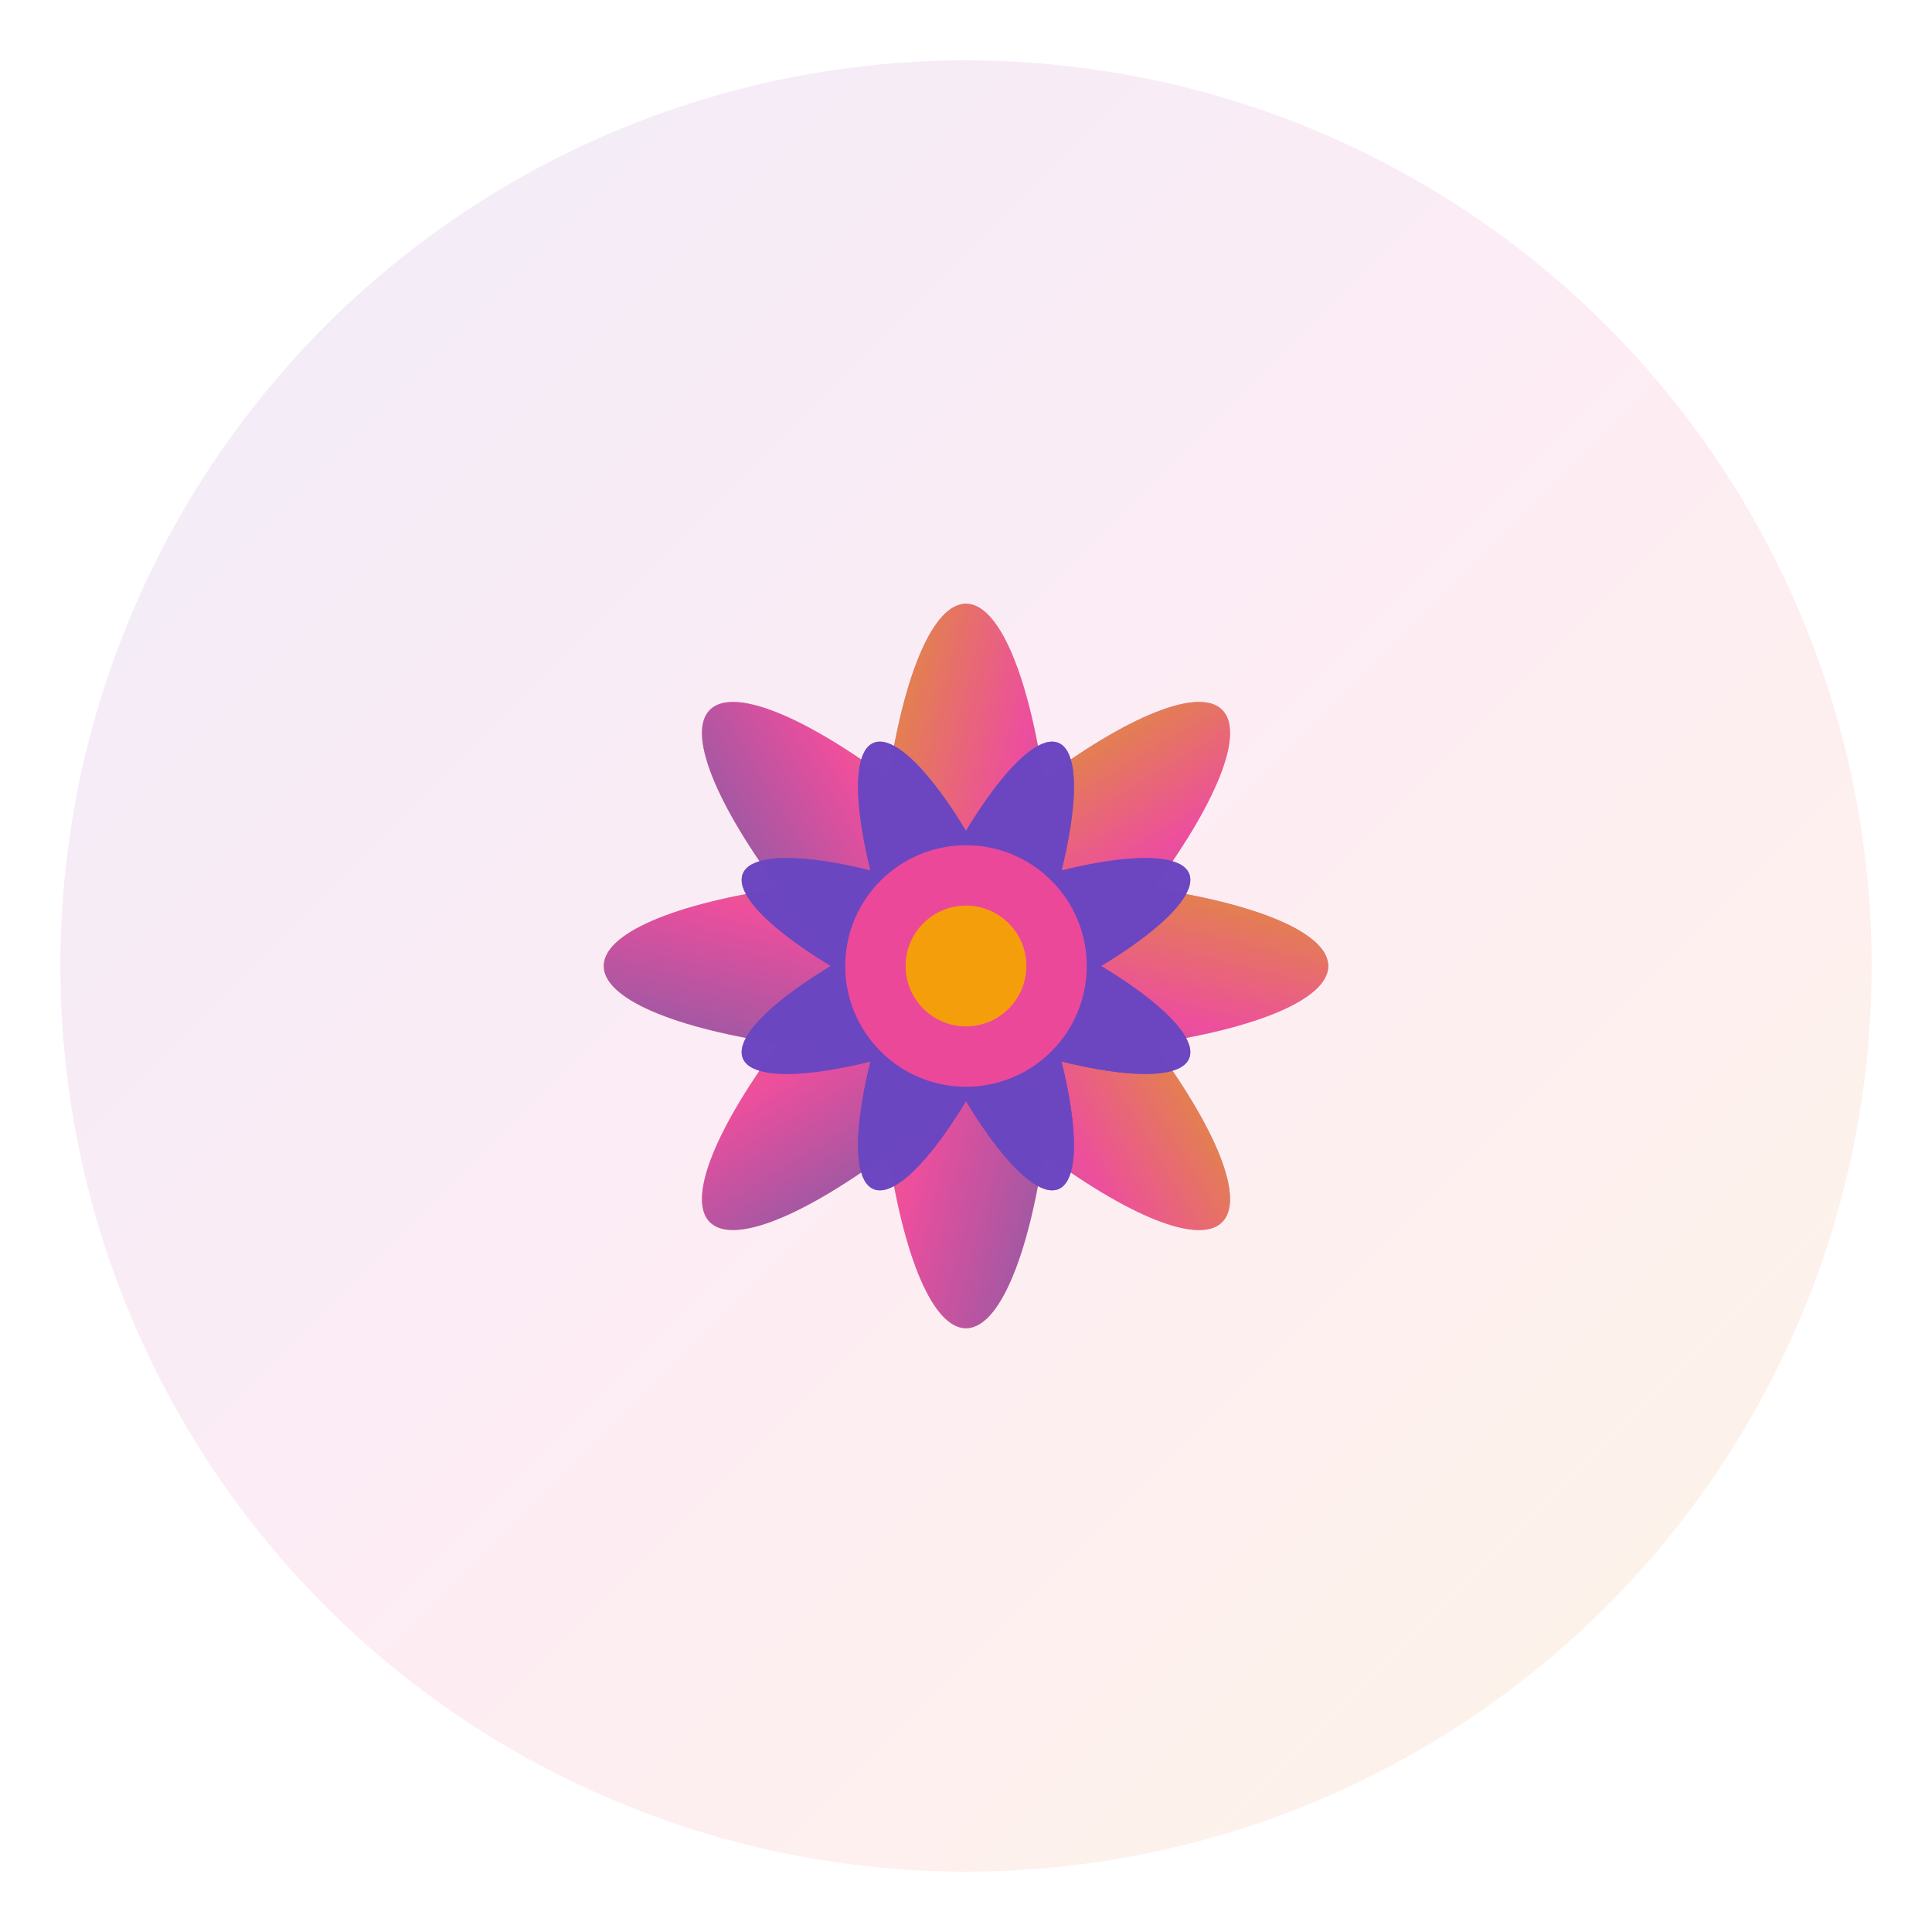 <svg xmlns="http://www.w3.org/2000/svg" viewBox="0 0 64 64" width="64" height="64">
  <defs>
    <linearGradient id="grad1" x1="0%" y1="0%" x2="100%" y2="100%">
      <stop offset="0%" style="stop-color:#6B46C1;stop-opacity:1" />
      <stop offset="50%" style="stop-color:#EC4899;stop-opacity:1" />
      <stop offset="100%" style="stop-color:#F59E0B;stop-opacity:1" />
    </linearGradient>
  </defs>
  
  <!-- Background Circle -->
  <circle cx="32" cy="32" r="30" fill="url(#grad1)" opacity="0.1"/>
  
  <!-- Lotus Petals -->
  <g transform="translate(32,32)">
    <!-- Outer petals -->
    <ellipse rx="3" ry="12" fill="url(#grad1)" transform="rotate(0)" opacity="0.8"/>
    <ellipse rx="3" ry="12" fill="url(#grad1)" transform="rotate(45)" opacity="0.8"/>
    <ellipse rx="3" ry="12" fill="url(#grad1)" transform="rotate(90)" opacity="0.8"/>
    <ellipse rx="3" ry="12" fill="url(#grad1)" transform="rotate(135)" opacity="0.8"/>
    <ellipse rx="3" ry="12" fill="url(#grad1)" transform="rotate(180)" opacity="0.8"/>
    <ellipse rx="3" ry="12" fill="url(#grad1)" transform="rotate(225)" opacity="0.8"/>
    <ellipse rx="3" ry="12" fill="url(#grad1)" transform="rotate(270)" opacity="0.8"/>
    <ellipse rx="3" ry="12" fill="url(#grad1)" transform="rotate(315)" opacity="0.8"/>
    
    <!-- Inner petals -->
    <ellipse rx="2" ry="8" fill="#6B46C1" transform="rotate(22.5)" opacity="0.9"/>
    <ellipse rx="2" ry="8" fill="#6B46C1" transform="rotate(67.5)" opacity="0.9"/>
    <ellipse rx="2" ry="8" fill="#6B46C1" transform="rotate(112.5)" opacity="0.9"/>
    <ellipse rx="2" ry="8" fill="#6B46C1" transform="rotate(157.5)" opacity="0.9"/>
    <ellipse rx="2" ry="8" fill="#6B46C1" transform="rotate(202.5)" opacity="0.9"/>
    <ellipse rx="2" ry="8" fill="#6B46C1" transform="rotate(247.5)" opacity="0.9"/>
    <ellipse rx="2" ry="8" fill="#6B46C1" transform="rotate(292.5)" opacity="0.9"/>
    <ellipse rx="2" ry="8" fill="#6B46C1" transform="rotate(337.5)" opacity="0.9"/>
    
    <!-- Center circle -->
    <circle cx="0" cy="0" r="4" fill="#EC4899"/>
    <circle cx="0" cy="0" r="2" fill="#F59E0B"/>
  </g>
</svg>
